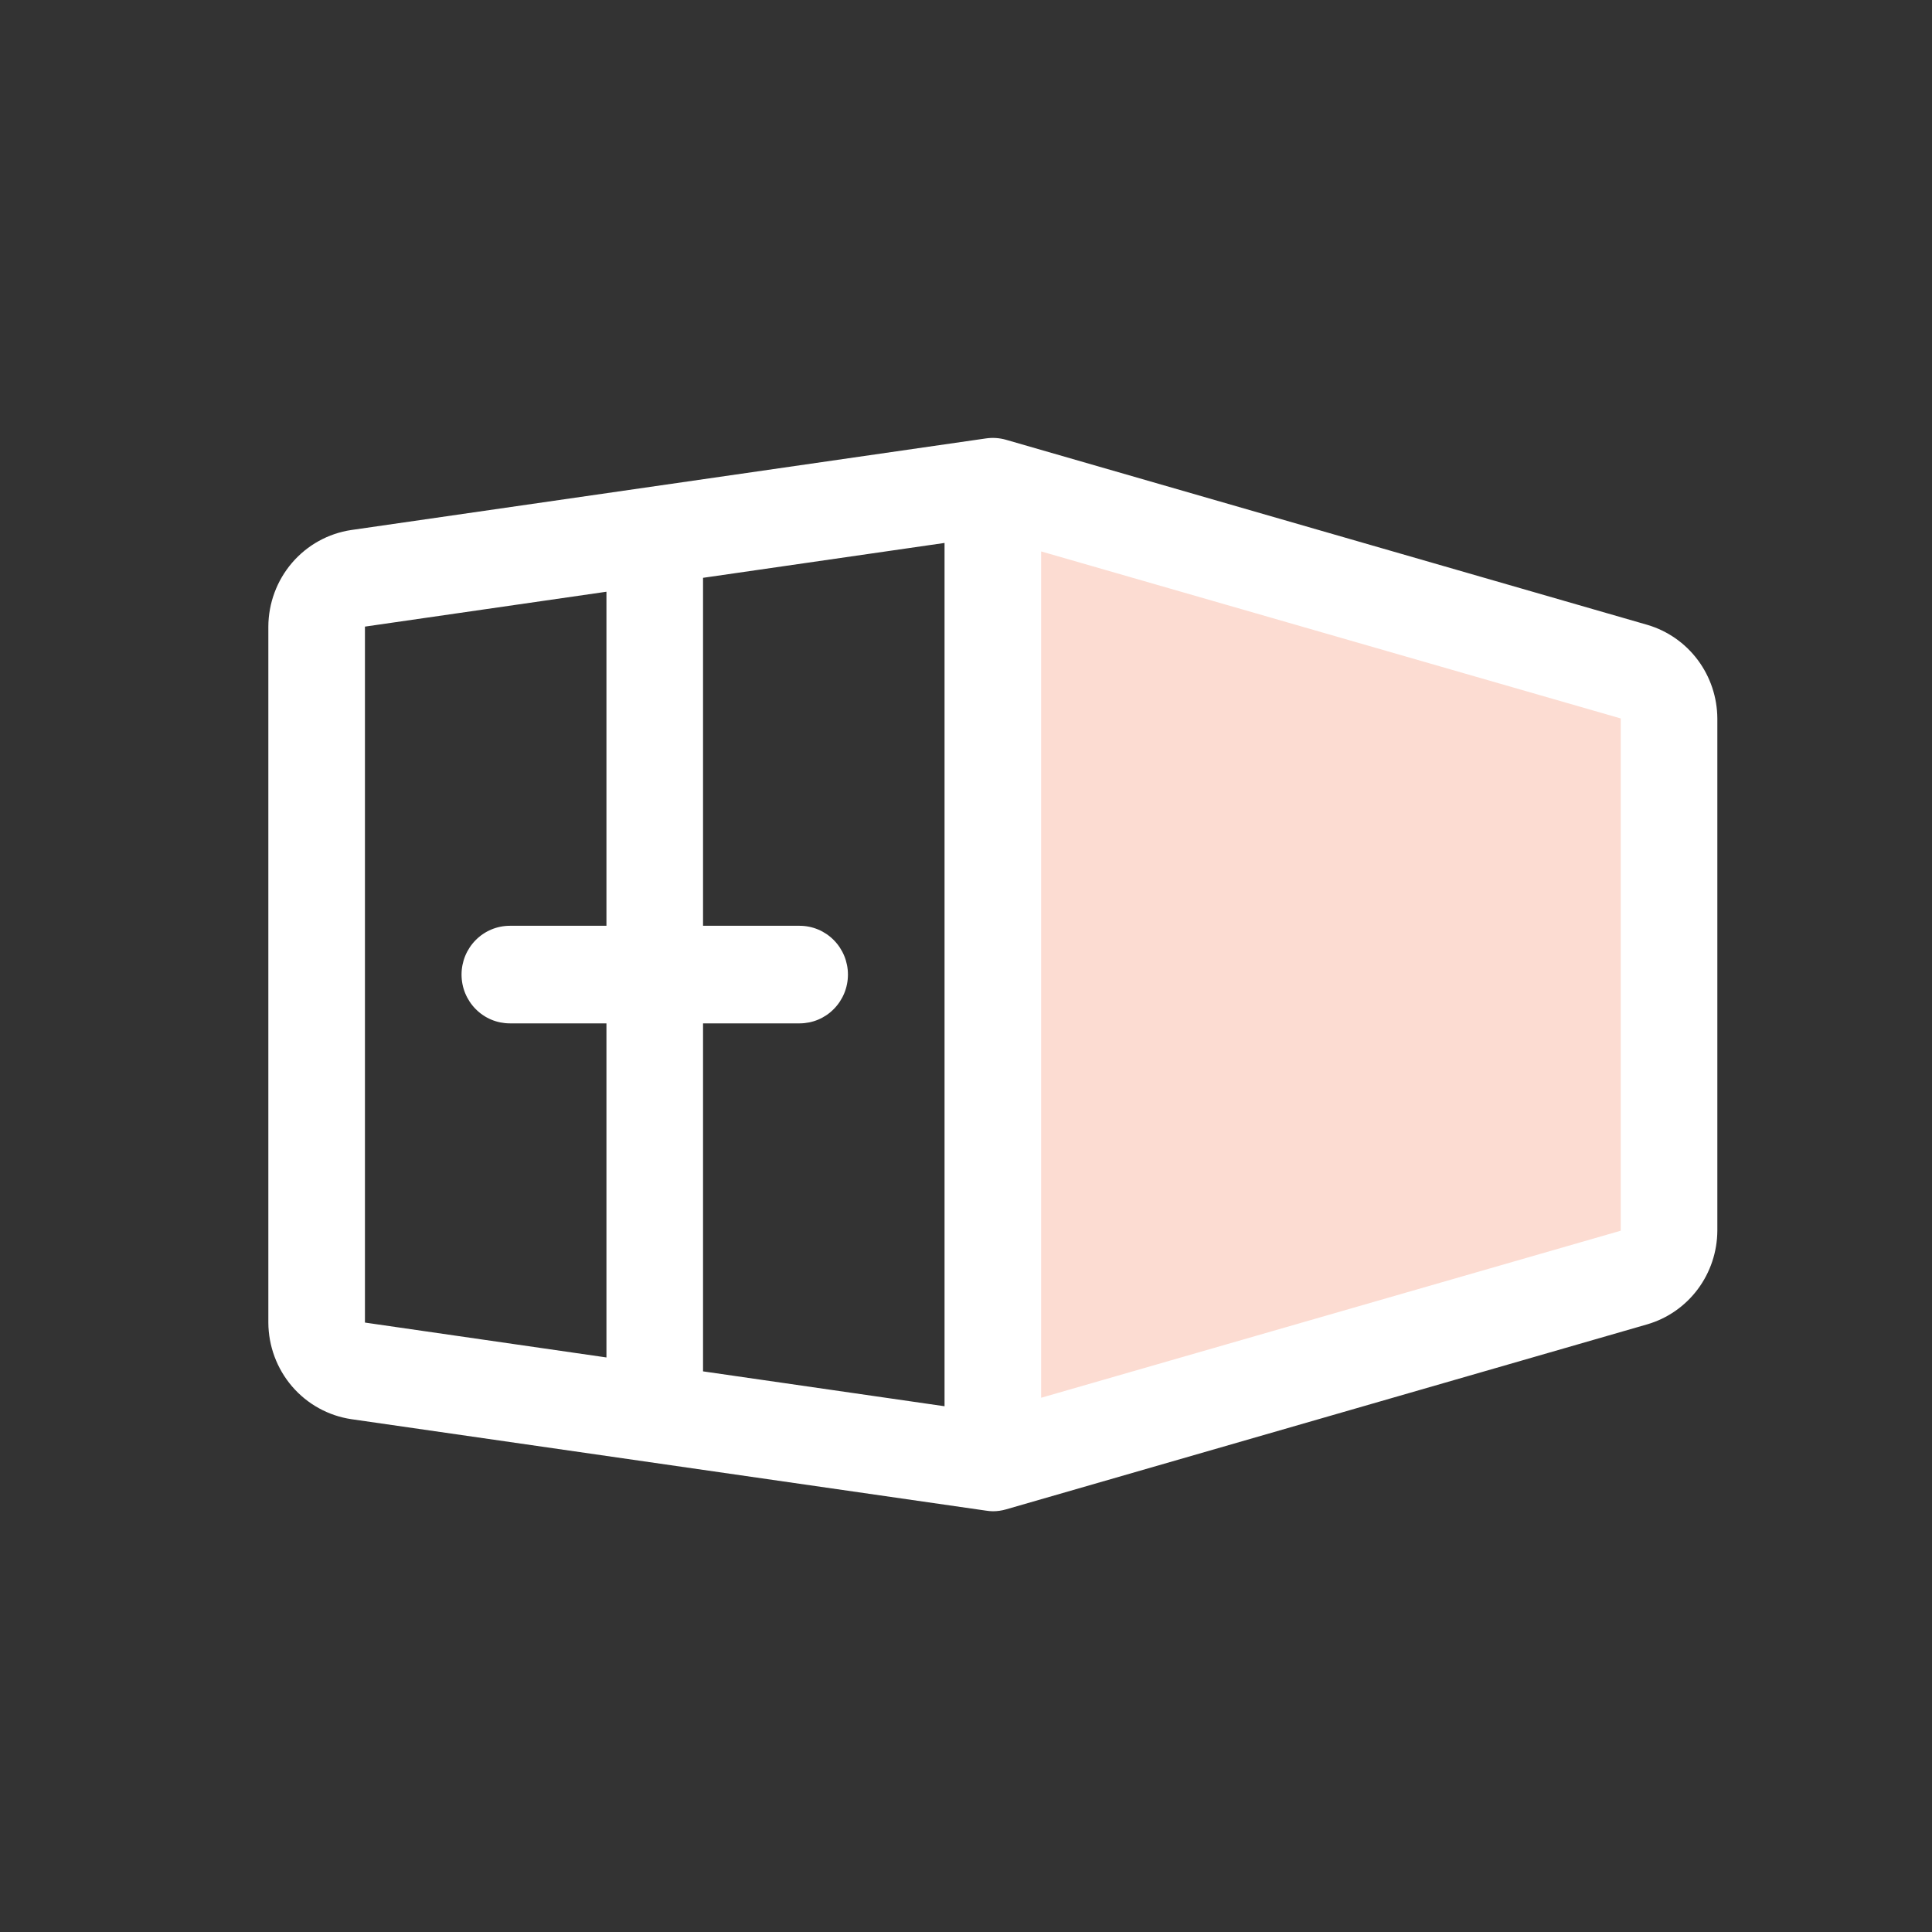<svg width="75" height="75" viewBox="0 0 75 75" fill="none" xmlns="http://www.w3.org/2000/svg">
<rect x="0" y="0" width="75" height="75" fill="#333333" stroke="none"/>
<path d="M66 27.071V48.596C66 49.041 65.853 49.474 65.582 49.83C65.311 50.185 64.931 50.444 64.498 50.566L37 58.333V17.333L64.498 25.108C64.93 25.23 65.309 25.487 65.58 25.841C65.851 26.195 65.998 26.627 66 27.071Z" fill="#FCDCD2"/>
<path d="M63.948 24.256L39.057 17.073C38.804 17 38.538 16.981 38.277 17.019L13.637 20.575C12.745 20.707 11.929 21.159 11.338 21.847C10.748 22.535 10.421 23.414 10.417 24.325V51.342C10.421 52.253 10.748 53.132 11.338 53.82C11.929 54.508 12.745 54.959 13.637 55.092L38.277 58.643C38.365 58.657 38.453 58.665 38.542 58.667C38.716 58.667 38.89 58.642 39.057 58.593L63.948 51.41C64.729 51.182 65.415 50.705 65.905 50.05C66.395 49.395 66.662 48.597 66.667 47.776V27.89C66.662 27.069 66.395 26.272 65.905 25.617C65.415 24.962 64.729 24.485 63.948 24.256ZM31.042 35.939H27.292V22.431L36.667 21.077V54.59L27.292 53.236V39.727H31.042C31.539 39.727 32.016 39.528 32.367 39.172C32.719 38.817 32.917 38.336 32.917 37.833C32.917 37.331 32.719 36.849 32.367 36.494C32.016 36.139 31.539 35.939 31.042 35.939ZM14.167 24.325L23.542 22.971V35.939H19.792C19.294 35.939 18.817 36.139 18.466 36.494C18.114 36.849 17.917 37.331 17.917 37.833C17.917 38.336 18.114 38.817 18.466 39.172C18.817 39.528 19.294 39.727 19.792 39.727H23.542V52.696L14.167 51.342V24.325ZM40.417 54.261V21.406L62.917 27.89V47.776L40.417 54.261Z" fill="white"/>
</svg>
